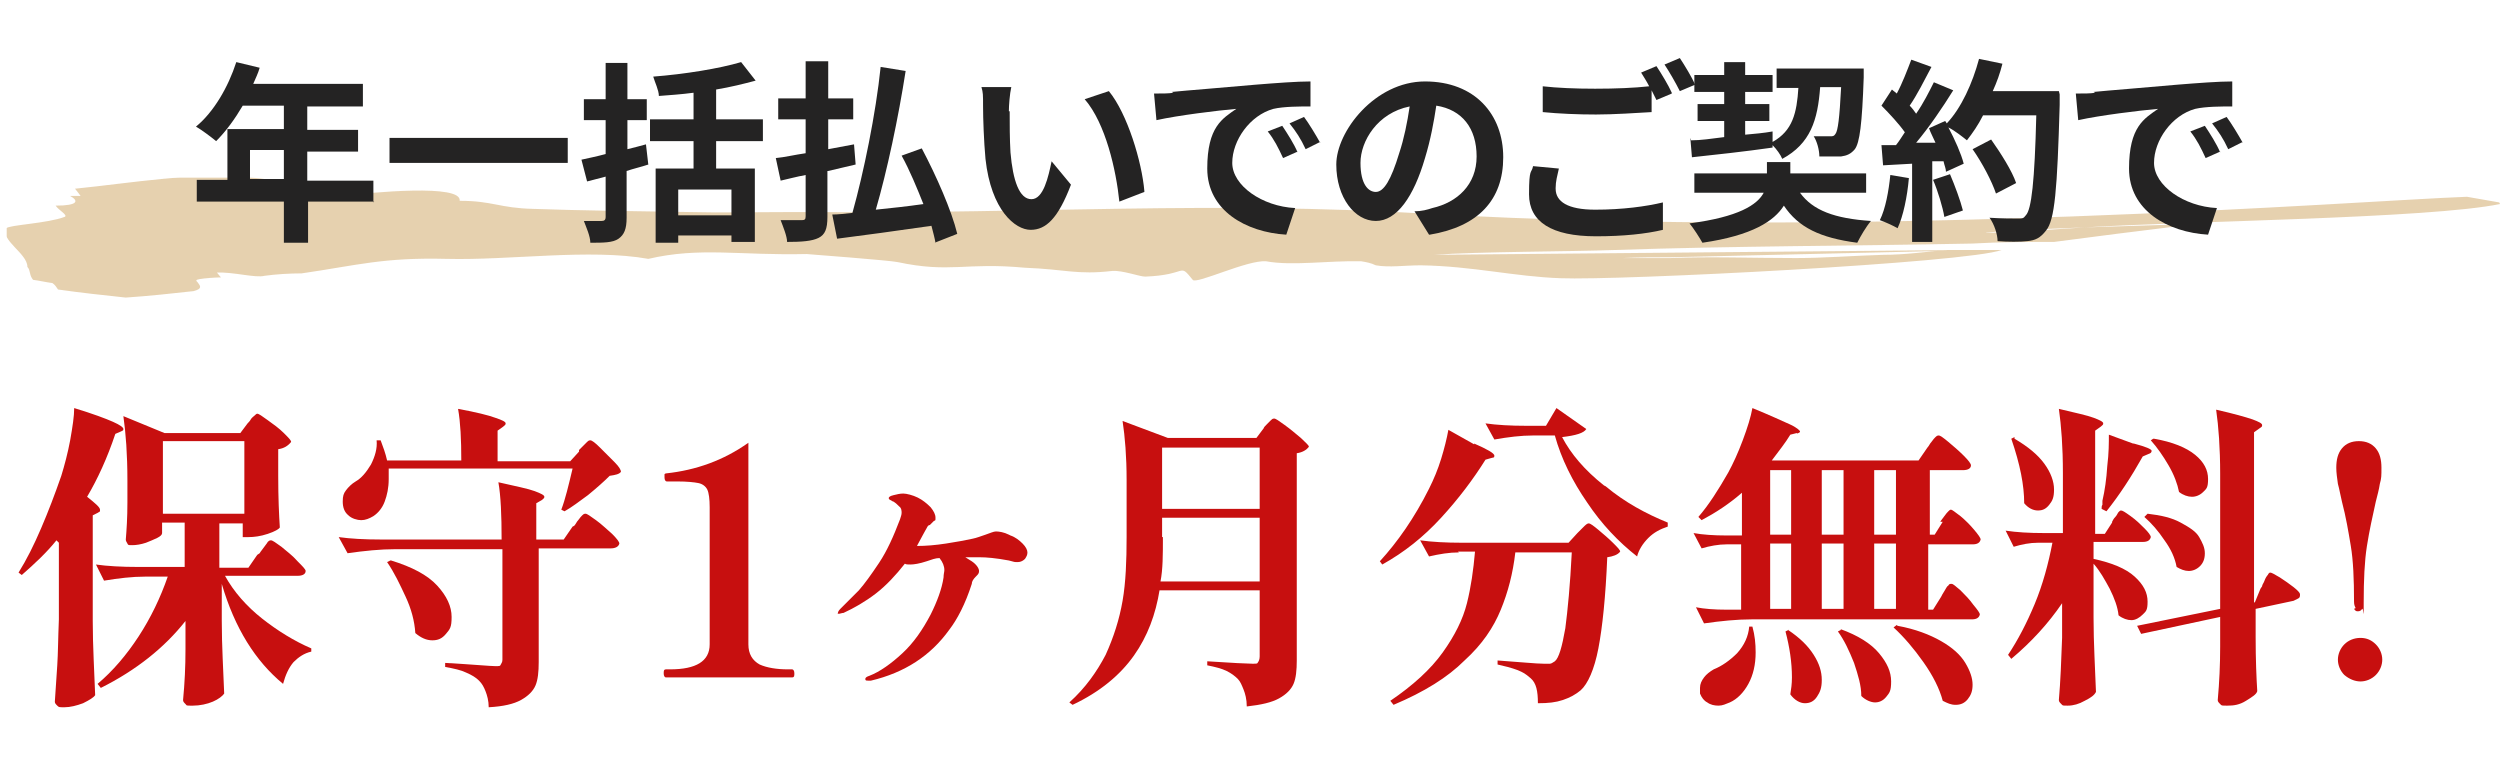 <?xml version="1.0" encoding="UTF-8"?>
<svg id="_レイヤー_1" data-name="レイヤー_1" xmlns="http://www.w3.org/2000/svg" version="1.1" xmlns:xlink="http://www.w3.org/1999/xlink" viewBox="0 0 310 95">
  <!-- Generator: Adobe Illustrator 29.7.1, SVG Export Plug-In . SVG Version: 2.1.1 Build 8)  -->
  <defs>
    <style>
      .st0 {
        fill: #e0c59b;
      }

      .st1 {
        fill: #242323;
      }

      .st2 {
        fill: none;
      }

      .st3 {
        fill: #c70f0f;
      }

      .st4 {
        clip-path: url(#clippath-1);
      }

      .st5 {
        isolation: isolate;
      }

      .st6 {
        clip-path: url(#clippath);
      }

      .st7 {
        opacity: .8;
      }
    </style>
    <clipPath id="clippath">
      <rect class="st2" x=".8" y="22" width="309.2" height="15"/>
    </clipPath>
    <clipPath id="clippath-1">
      <rect class="st2" x=".8" y="22" width="309.2" height="15"/>
    </clipPath>
  </defs>
  <g id="_グループ_80318" data-name="グループ_80318">
    <g id="_保守1ヶ月分無料_" data-name="保守1ヶ月分無料_" class="st5">
      <g class="st5">
        <path class="st3" d="M7,67c-1.2,1.5-2.7,2.9-4.3,4.3l-.4-.3c1-1.6,1.9-3.4,2.8-5.5.9-2.1,1.7-4.2,2.5-6.5.4-1.3.8-2.8,1.1-4.4.3-1.7.5-3,.5-4,2.3.7,3.9,1.3,4.8,1.7.9.4,1.3.7,1.3.9s-.1.2-.3.3l-.7.3c-1,3-2.2,5.6-3.5,7.8,1,.8,1.6,1.3,1.6,1.6s0,.2,0,.2c0,0-.1.1-.3.2l-.6.3v13.1c0,3.2.2,6.3.3,9.2-.2.3-.7.6-1.5,1-.8.3-1.6.5-2.3.5s-.7,0-.9-.2c-.2-.2-.3-.3-.3-.5.1-1.5.2-3,.3-4.5s.1-3.3.2-5.7v-9.5ZM32.2,68.6c.1-.2.3-.4.5-.7.2-.3.4-.5.5-.7.1-.1.2-.2.4-.2.2,0,.6.3,1.3.8.7.6,1.4,1.1,2,1.8.6.6,1,1,1,1.2,0,.4-.4.6-1,.6h-9c1.1,2,2.7,3.8,4.6,5.3s4,2.8,6.1,3.7v.4c-.9.2-1.6.7-2.2,1.3-.6.7-1,1.6-1.3,2.7-3.4-2.8-6-6.9-7.6-12.4v4.6c0,3.2.2,6.2.3,9-.2.3-.7.7-1.4,1-.7.3-1.6.5-2.5.5s-.7,0-.9-.2c-.2-.2-.3-.3-.3-.5.2-2.1.3-4.1.3-6.3v-3.5c-2.6,3.3-6.1,6.1-10.5,8.3l-.4-.5c1.9-1.6,3.6-3.6,5.1-5.9,1.5-2.3,2.7-4.8,3.6-7.4h-2.8c-1.6,0-3.3.2-5.1.5l-1-2c1.4.2,3.2.3,5.2.3h5.8v-5.5h-2.8v1.3c0,.2-.2.4-.6.6-.4.2-.9.4-1.4.6-.6.2-1.2.3-1.7.3s-.5,0-.6-.2c-.1-.2-.2-.3-.2-.5.1-1.2.2-2.7.2-4.6v-2.7c0-3.3-.2-5.9-.5-8l5.1,2.1h9.4l.9-1.2c.1-.1.3-.3.4-.5s.4-.4.5-.5c.1-.1.2-.2.3-.2.2,0,.6.3,1.3.8.7.5,1.4,1,2,1.6s.9.9.9,1.1c-.4.5-.9.8-1.6.9v3.3c0,2.7.1,4.9.2,6.4-.1.2-.6.5-1.5.8-.9.3-1.7.4-2.4.4h-.7v-1.7h-2.9v5.5h3.6l1.1-1.6ZM30.3,54.7h-10.1v9h10.1v-9Z"/>
        <path class="st3" d="M71.2,65.2c.2-.2.3-.5.5-.7.2-.3.4-.5.5-.6.1-.1.2-.2.4-.2.2,0,.6.3,1.3.8.7.5,1.3,1.1,2,1.7.6.6.9,1,.9,1.2-.1.4-.5.6-1.1.6h-8.9v14.1c0,1.2-.1,2.2-.4,2.9-.3.7-.9,1.3-1.8,1.8-.9.5-2.2.8-4,.9,0-.8-.2-1.5-.4-2-.2-.5-.4-.9-.8-1.3-.4-.4-.9-.7-1.6-1-.6-.3-1.5-.5-2.6-.7v-.5c3.5.2,5.6.4,6.2.4s.6,0,.7-.2.2-.3.2-.6v-13.7h-13.3c-1.8,0-3.8.2-5.9.5l-1.1-2c1.4.2,3.2.3,5.2.3h15c0-3-.1-5.4-.4-7.1,2.2.5,3.7.8,4.5,1.1s1.2.5,1.2.7-.1.2-.3.4l-.7.4v4.5h3.4l1.1-1.6ZM71.8,55.8c.1-.1.3-.3.5-.5.2-.2.4-.4.5-.5.1-.1.2-.2.4-.2.2,0,.6.3,1.2.9.6.6,1.2,1.2,1.8,1.8.6.6.8,1,.8,1.2-.2.3-.7.4-1.4.5-.7.7-1.6,1.5-2.7,2.4-1.1.8-2,1.5-2.9,2l-.4-.2c.5-1.3.9-3,1.4-5.1h-22.8c0,.3,0,.7,0,1.3,0,1.1-.2,2-.5,2.8s-.8,1.4-1.4,1.8c-.5.3-1,.5-1.5.5s-1.2-.2-1.6-.6c-.5-.4-.7-1-.7-1.7s.1-1,.4-1.4c.3-.4.7-.8,1.2-1.1.7-.4,1.3-1.1,1.9-2.1.5-1,.8-2,.7-3h.5c.3.8.6,1.6.8,2.5h9.2c0-2.6-.1-4.7-.4-6.4,2.2.4,3.8.8,4.6,1.1.9.3,1.3.5,1.3.7s-.1.2-.3.4l-.7.5v3.8h9l1.1-1.2ZM48.5,69.5c2.6.8,4.5,1.8,5.7,3.1,1.2,1.3,1.8,2.6,1.8,3.9s-.2,1.5-.7,2.1c-.5.6-1,.8-1.7.8s-1.4-.3-2.1-.9c-.1-1.5-.5-3-1.2-4.5-.7-1.5-1.4-3-2.3-4.3l.4-.2Z"/>
        <path class="st3" d="M82.6,84c-.2,0-.3-.2-.3-.5s0-.5.3-.5h.5c3.2,0,4.9-1,4.9-3.1v-17c0-1-.1-1.8-.3-2.2-.2-.4-.6-.7-1.1-.8-.5-.1-1.4-.2-2.6-.2h-1.3c-.2,0-.3-.2-.3-.5s0-.3,0-.4c0,0,.1-.1.2-.1,3.7-.4,7.1-1.6,10.2-3.8v25c0,1.2.5,2,1.4,2.5.9.4,2.1.6,3.5.6h.5c.2,0,.3.2.3.5s0,.5-.3.5h-15.6Z"/>
        <path class="st3" d="M125.3,66.4c.6.2,1.1.6,1.5,1,.4.4.6.8.6,1.1s-.1.5-.3.8c-.2.2-.5.4-.9.4s-.4,0-1.1-.2c-1.6-.3-2.8-.4-3.6-.4s-1,0-1.8,0c.3.2.5.3.8.5.6.4.9.9.9,1.2s-.1.4-.4.7c-.3.3-.5.6-.5.9-.8,2.5-1.8,4.4-2.8,5.7-2.3,3.2-5.5,5.3-9.7,6.3-.1,0-.2,0-.3,0-.3,0-.4,0-.4-.2s.2-.3.5-.4c1.3-.5,2.7-1.5,4.1-2.8s2.5-2.9,3.5-4.8c.8-1.6,1.4-3.2,1.6-4.6,0-.4.1-.7.1-.9,0-.5-.2-1-.6-1.5-.5,0-1,.2-1.6.4-.9.3-1.6.4-2,.4s-.5,0-.7-.1c-1.1,1.4-2.3,2.7-3.6,3.7-1.3,1-2.7,1.8-4,2.4-.2,0-.4.1-.5.1s-.1,0-.2,0,0,0,0-.1c0-.1.1-.3.3-.5.8-.8,1.6-1.6,2.3-2.3.7-.8,1.5-1.9,2.5-3.4s1.8-3.3,2.6-5.4c.1-.3.2-.6.2-.8s0-.6-.3-.8c-.2-.2-.4-.4-.7-.6-.1,0-.2-.1-.4-.2-.1,0-.2-.2-.2-.2,0-.2.2-.3.6-.4s.8-.2,1.2-.2,1.2.2,1.8.5c.6.3,1.1.7,1.6,1.2.4.5.6.9.6,1.3s0,.3-.2.4c-.1.1-.3.3-.5.5-.2,0-.3.2-.4.4s-.3.5-.5.9l-.7,1.3c1.1,0,2.3-.1,3.6-.3s2.4-.4,3.3-.6c.5-.1,1-.3,1.6-.5.6-.2,1-.4,1.3-.4.4,0,1,.1,1.6.4Z"/>
        <path class="st3" d="M143.8,73.1c-.5,3.1-1.5,5.8-3.2,8.2-1.7,2.4-4.2,4.5-7.6,6.1l-.4-.3c2-1.8,3.4-3.8,4.5-5.9,1-2.2,1.7-4.4,2.1-6.7.4-2.3.5-5,.5-7.9v-7.1c0-2.9-.2-5.3-.5-7.3l5.6,2.1h11l.9-1.2c0-.1.2-.3.4-.5s.4-.4.5-.5c.1-.1.2-.2.4-.2.2,0,.6.3,1.3.8.7.5,1.4,1.1,2,1.6.6.6,1,.9,1,1.1-.3.4-.8.7-1.5.8v25.7c0,1.2-.1,2.2-.4,2.9-.3.7-.9,1.3-1.8,1.8-.9.5-2.2.8-4,1,0-.9-.2-1.6-.4-2.1-.2-.5-.4-1-.7-1.3-.4-.4-.8-.7-1.4-1-.6-.3-1.4-.5-2.4-.7v-.5c3.1.2,5,.3,5.6.3s.6,0,.7-.2c.1-.1.2-.4.2-.7v-8.2h-12.5ZM144.2,66.6c0,2.2,0,4-.3,5.5h12.3v-7.9h-12.1v2.4ZM156.2,63.1v-7.6h-12.1v7.6h12.1Z"/>
        <path class="st3" d="M182.8,55c1.6.7,2.5,1.2,2.5,1.5s-.1.2-.4.3l-.7.2c-1.5,2.4-3.3,4.8-5.5,7.2-2.2,2.4-4.6,4.3-7.3,5.8l-.3-.4c2.2-2.4,4.3-5.4,6.1-9,.6-1.2,1.1-2.4,1.5-3.7.4-1.3.7-2.5.9-3.6l3.2,1.8ZM180.9,68.5c-1.2,0-2.4.2-3.7.5l-1.1-2c1.4.2,3.2.3,5.2.3h13.2l1.1-1.2c.2-.2.4-.4.7-.7.3-.3.5-.5.7-.5s.6.3,1.2.8c.6.5,1.3,1.1,1.8,1.6.6.6.9.9.9,1.1-.3.4-.9.6-1.6.7-.2,4.9-.6,8.7-1.1,11.3-.5,2.6-1.3,4.4-2.2,5.2-.6.5-1.3.9-2.2,1.2s-1.8.4-3.1.4c0-1.5-.2-2.5-.9-3.1s-.9-.7-1.6-1c-.8-.3-1.6-.5-2.5-.7v-.5c2.9.2,4.8.4,5.7.4s.6,0,.8,0c.2,0,.4-.2.6-.3.5-.4.9-1.8,1.3-4.1.3-2.3.6-5.4.8-9.4h-7c-.3,2.6-.9,4.9-1.8,7.1-.9,2.2-2.3,4.3-4.5,6.3-2.1,2.1-5,3.9-8.8,5.5l-.4-.5c2.8-1.9,5-3.9,6.5-6s2.5-4.1,3-6.1.8-4.1,1-6.4h-2.1ZM199.1,60.3c2.4,2,5,3.4,7.7,4.5v.5c-.9.3-1.7.7-2.4,1.4s-1.2,1.5-1.4,2.3c-2.3-1.8-4.4-4-6.2-6.7-1.8-2.6-3.2-5.4-4-8.3h-2.7c-1.5,0-3.1.2-4.8.5l-1.1-2c1.4.2,3.1.3,5.1.3h2.4l1.3-2.2,3.7,2.6c-.3.5-1.3.8-3,1,1.1,2.1,2.8,4.1,5.2,6Z"/>
        <path class="st3" d="M240.6,64.7c.1-.2.3-.4.5-.7.2-.3.4-.5.5-.6.1-.1.2-.2.3-.2.2,0,.5.3,1.2.8.6.5,1.2,1.1,1.7,1.7s.8,1,.8,1.2c-.1.4-.4.6-1,.6h-5.5v8.1h.6l1-1.6c.1-.2.2-.4.4-.7s.3-.6.5-.7c.1-.2.2-.2.4-.2.2,0,.5.3,1.1.8.6.6,1.1,1.1,1.6,1.8.5.6.8,1,.8,1.2-.1.4-.4.6-1,.6h-27.3c-1.8,0-3.8.2-5.9.5l-1-2c1,.2,2.3.3,3.8.3h1.8v-8.1h-1.8c-1,0-2.1.2-3.1.5l-1-1.9c1.1.2,2.5.3,4.1.3h1.9v-5.3c-1.6,1.4-3.3,2.5-5,3.4l-.4-.4c1.3-1.5,2.5-3.4,3.7-5.5.6-1.1,1.2-2.4,1.8-4,.6-1.6,1-2.9,1.2-4,2.2.9,3.7,1.6,4.6,2,.9.4,1.3.8,1.3.9s0,.1-.2.2-.2,0-.2,0l-.8.2c-.6,1-1.4,2-2.3,3.2h.1s18.1,0,18.1,0l1.1-1.6c.2-.2.3-.5.5-.7.2-.3.4-.5.5-.6.1-.1.2-.2.4-.2.2,0,.6.3,1.2.8.6.5,1.3,1.1,1.9,1.7.6.6.9,1,.9,1.2,0,.4-.4.6-1,.6h-4.1v8h.6l1-1.6ZM217.3,77.7c.3,1.1.4,2.1.4,3.2,0,1.5-.3,2.8-.9,3.9-.6,1.1-1.4,1.9-2.3,2.3-.5.2-.9.4-1.4.4s-1-.1-1.4-.4c-.4-.2-.7-.6-.9-1.1,0-.2,0-.4,0-.7,0-.5.2-.9.5-1.3.3-.4.7-.7,1.2-1,1-.4,2-1.1,2.9-2,.9-1,1.4-2.1,1.5-3.3h.5ZM222.1,58.3h-2.6v8h2.6v-8ZM222.1,67.4h-2.6v8.1h2.6v-8.1ZM221.7,78.1c1.5,1,2.5,2,3.2,3.1.7,1.1,1,2.1,1,3.1s-.2,1.5-.6,2.1c-.4.6-.9.8-1.5.8s-1.3-.4-1.8-1.1c.1-.6.2-1.3.2-2.1,0-1.9-.3-3.8-.8-5.7l.4-.2ZM228.6,66.3v-8h-2.7v8h2.7ZM228.6,75.5v-8.1h-2.7v8.1h2.7ZM228.2,78c2.2.8,3.8,1.8,4.8,3,1,1.2,1.5,2.3,1.5,3.5s-.2,1.4-.6,1.9c-.4.5-.9.7-1.4.7s-1.2-.3-1.7-.8c0-1.3-.4-2.6-.9-4.1-.6-1.5-1.2-2.8-2-3.9l.4-.2ZM235.1,66.3v-8h-2.7v8h2.7ZM232.4,75.5h2.7v-8.1h-2.7v8.1ZM235.3,77.6c2.2.4,4,1.1,5.4,1.9,1.4.8,2.4,1.7,3,2.7s.9,1.9.9,2.7-.2,1.3-.6,1.8-.9.7-1.5.7-1-.2-1.6-.5c-.4-1.5-1.2-3.1-2.4-4.8s-2.4-3.1-3.7-4.3l.4-.3Z"/>
        <path class="st3" d="M261.9,64.7c.1-.2.2-.4.4-.6s.3-.5.4-.6.2-.2.3-.2c.2,0,.5.2,1.2.7s1.2,1,1.7,1.5c.5.5.8.9.8,1.1-.1.4-.4.6-1,.6h-6.1v2.1c2.3.5,4,1.2,5.1,2.2,1.1,1,1.6,2,1.6,3.1s-.2,1.2-.6,1.6c-.4.4-.9.7-1.4.7s-1.1-.2-1.6-.6c-.1-1-.5-2.1-1.1-3.3-.6-1.1-1.2-2.2-2-3.1v6.7c0,3.2.2,6.3.3,9.2-.2.4-.6.7-1.4,1.1-.7.4-1.4.6-2.1.6s-.6,0-.8-.2c-.2-.2-.3-.3-.3-.5.2-2.3.3-4.9.4-7.7v-4.3c-1.7,2.5-3.8,4.8-6.3,6.9l-.4-.5c1.2-1.8,2.3-3.9,3.3-6.3s1.7-5,2.2-7.6h-1.8c-1,0-2,.2-3,.5l-1-2c1.3.2,2.9.3,4.8.3h2.3v-7.4c0-3.3-.2-5.9-.5-8,2.1.5,3.5.8,4.3,1.1.8.3,1.2.5,1.2.7s-.1.2-.3.4l-.7.5v12.8h1.2l.9-1.4ZM249.8,54.4c1.7,1,2.9,2,3.7,3.1.8,1.1,1.2,2.2,1.2,3.2s-.2,1.4-.6,1.9c-.4.5-.8.7-1.4.7s-1.2-.3-1.7-.9c0-2.2-.5-4.8-1.6-8l.4-.2ZM264.6,55c1.5.4,2.2.7,2.2.9s-.1.3-.4.4l-.7.3c-1.4,2.5-2.9,4.8-4.5,6.8l-.6-.3c0-.2,0-.4.1-.5,0-.2,0-.4,0-.5.3-1.3.5-2.7.6-4.3.2-1.6.2-2.9.2-3.9l3,1.1ZM280.5,72.7c0-.2.2-.4.3-.7s.3-.6.4-.7c.1-.2.2-.3.3-.3.2,0,.5.2,1.2.6.6.4,1.2.8,1.7,1.2.5.4.8.7.8.9s0,.4-.2.5c-.2.1-.4.2-.6.3l-4.7,1v3.5c0,2.8.1,5.1.2,6.7-.1.4-.6.7-1.4,1.2s-1.5.6-2.3.6-.7,0-.9-.2c-.2-.2-.3-.3-.3-.5.2-2.2.3-4.4.3-6.6v-3.7l-9.8,2.1-.5-1,10.3-2.1v-16.7c0-3.3-.2-5.9-.5-8,2.2.5,3.6.9,4.5,1.2.8.3,1.2.5,1.2.7s0,.2-.3.4l-.7.5v21.1h.1s.7-1.7.7-1.7ZM266.3,63.7c1.7.2,3,.5,4.1,1.1s1.9,1.1,2.3,1.8.7,1.3.7,2-.2,1.2-.6,1.6-.9.6-1.4.6-1-.2-1.5-.5c-.2-1.1-.7-2.2-1.5-3.3-.8-1.2-1.6-2.1-2.5-2.9l.3-.3ZM267.1,54.4c2.3.4,4,1.1,5.1,2,1.1.9,1.6,1.9,1.6,3s-.2,1.2-.6,1.6c-.4.4-.9.6-1.4.6s-1.1-.2-1.6-.6c-.2-1-.6-2.1-1.3-3.3-.7-1.2-1.4-2.2-2.2-3.1l.3-.2Z"/>
        <path class="st3" d="M292.1,75.4c-.1-.2-.2-.4-.2-.8,0-2.8-.1-5.1-.4-6.9s-.6-3.6-1.1-5.5c-.2-.8-.3-1.5-.5-2.2-.1-.7-.2-1.4-.2-2,0-1,.2-1.8.7-2.4.5-.6,1.2-.9,2.1-.9s1.6.3,2.1.9c.5.6.7,1.4.7,2.4s0,1.3-.2,2c-.1.7-.3,1.4-.5,2.2-.4,1.8-.8,3.6-1.1,5.5s-.4,4.2-.4,7,0,.6-.2.8c-.1.2-.3.3-.5.3s-.3,0-.5-.3ZM290.7,83.7c-.5-.5-.8-1.2-.8-1.9s.3-1.4.8-1.9c.5-.5,1.2-.8,2-.8s1.4.3,1.9.8c.5.5.8,1.2.8,1.9s-.3,1.4-.8,1.9c-.5.5-1.2.8-1.9.8s-1.4-.3-2-.8Z"/>
      </g>
    </g>
    <g id="_グループ_79767" data-name="グループ_79767">
      <g id="_グループ_79506" data-name="グループ_79506">
        <path id="_パス_157777" data-name="パス_157777" class="st0" d="M309,33.7h0Z"/>
        <g id="_グループ_79503" data-name="グループ_79503">
          <g class="st6">
            <g id="_グループ_79502" data-name="グループ_79502">
              <g id="_グループ_79501" data-name="グループ_79501" class="st7">
                <g id="_グループ_79500" data-name="グループ_79500">
                  <g class="st4">
                    <g id="_グループ_79499" data-name="グループ_79499">
                      <path id="_パス_157778" data-name="パス_157778" class="st0" d="M310,25.3c-8.8,1.8-38.5,2.1-51.5,2.9-5,.2-8.8.3-11.7.6-2.4.2,3.2,0,11.7-.6,3.8-.1,8.3-.3,13.6-.4-6.6.8-12.9,1.6-17.4,2.2-3.3,0-6.7,0-10.1.2-15,.3-29.6.3-44.4.8-5.4.2-17.1.2-22.4.6l65.5-.6c-.6,0-1.2,0-1.8.1l-34.4.8c-1.9,0-3.9,0-5.9.1h5.9c5.1-.2,10.1,0,15.6,0,3.4,0,7.3-.3,10.8-.4,2.8,0,5.4-.4,8-.6h5.1c.5,0,1,0,1.6,0,0,0,0,0,0,0-4.3,1.6-47.5,3.8-54.7,3.5-5.7-.2-10.9-1.5-17.3-1.6-2.1,0-3.9.3-5.6,0-.6-.3-1.2-.4-1.8-.5-4.2-.1-8.5.6-11.8,0-2.3-.2-8.7,2.9-9.1,2.3-1.8-2.2-.5-.6-5.9-.4-.7,0-2.8-.8-4.1-.7-4.4.5-5.7-.2-10.8-.4-7.5-.7-9.2.7-15.8-.7-.8-.2-11.3-1-11.3-1-8.2.2-13.2-.9-19.6.6-7.3-1.3-17.1.2-25,0s-11.1.8-18,1.8c-1.5,0-3.1.1-4.6.3-1.1.3-3.9-.5-5.9-.4l.5.6c-.7,0-2,.1-2.6.2s-.5.2-.3.4c.3.4.7.8-.5,1.1-2.7.3-5.5.6-8.4.8-2.8-.3-5.6-.6-8.4-1-.2-.3-.4-.6-.7-.8-.8-.1-1.6-.3-2.4-.4-.5-.6-.3-1.2-.7-1.6,0-1.7-3.4-3.3-2.6-4.8.3-.4,5.1-.6,7.2-1.4.5-.2-.7-.8-1.1-1.4,2.8,0,2.9-.6,1.8-1.2h1.3c-.2-.3-.7-.9-.7-.9,7-.7,14.9-2.1,21.7-1.4,1.5.1,3.9.5,5.5.8,1.1,0,2.2,0,3.3-.2,1.1.5,1,1.2,1.5,1.8,5.1-.6,16-1.6,15.7.5,4.1,0,4.9.9,9.1,1,5.6.2,12.8.3,19.8.4,3.8.1,7.5,0,11.3,0,1.4,0,2.7,0,4,0,27.9.2,48.5-1.4,75.8.2,54.9,3.2,115.4-1.6,128.9-2.1l4,.7Z"/>
                    </g>
                  </g>
                </g>
              </g>
            </g>
          </g>
        </g>
      </g>
    </g>
    <g id="_年一括払いでのご契約で" data-name="年一括払いでのご契約で" class="st5">
      <g class="st5">
        <path class="st1" d="M46.4,25h-8.2v5.1h-3v-5.1h-10.8v-2.7h3.8v-6.3h7v-2.9h-5.1c-1,1.7-2.1,3.2-3.3,4.4-.6-.5-1.8-1.4-2.5-1.8,2.2-1.8,4-4.9,5-8l2.9.7c-.2.7-.5,1.3-.8,2h13.6v2.8h-6.9v2.9h6.3v2.7h-6.3v3.6h8.2v2.7ZM35.2,22.2v-3.6h-4.2v3.6h4.2Z"/>
        <path class="st1" d="M70.4,17.1v3.1h-22.1v-3.1h22.1Z"/>
        <path class="st1" d="M80.4,20.4c-.9.3-1.8.5-2.7.8v5.8c0,1.4-.3,2.1-1,2.6s-1.9.5-3.5.5c0-.8-.5-1.9-.8-2.7.9,0,1.9,0,2.2,0,.3,0,.5-.1.5-.5v-5l-2.3.6-.7-2.7c.9-.2,1.9-.4,3-.7v-4.2h-2.7v-2.6h2.7v-4.5h2.7v4.5h2.4v2.6h-2.4v3.6c.8-.2,1.6-.4,2.3-.6l.3,2.6ZM88.8,17.5v3.4h4.8v9.1h-2.9v-.8h-6.6v.9h-2.8v-9.2h4.7v-3.4h-5.4v-2.7h5.4v-3.3c-1.5.2-3,.3-4.3.4,0-.7-.5-1.7-.7-2.4,3.9-.3,8.2-1,10.9-1.8l1.8,2.3c-1.5.4-3.1.8-4.9,1.1v3.7h5.8v2.7h-5.8ZM90.7,23.5h-6.6v3.2h6.6v-3.2Z"/>
        <path class="st1" d="M102.6,21.2v5.7c0,1.5-.3,2.2-1.1,2.6-.8.4-2.1.5-3.9.5,0-.7-.5-1.9-.8-2.7,1.1,0,2.3,0,2.6,0,.4,0,.5-.1.5-.5v-5.1c-1.1.2-2.2.5-3.1.7l-.6-2.8c1.1-.1,2.3-.4,3.7-.6v-4.2h-3.4v-2.6h3.4v-4.6h2.8v4.6h3.1v2.6h-3.1v3.7c1.1-.2,2.1-.4,3.2-.6l.2,2.5-3.4.8ZM116,30.1c-.1-.6-.3-1.3-.5-2.1-4.2.6-8.5,1.2-11.7,1.6l-.6-3c.7,0,1.6-.1,2.5-.2,1.4-5,2.9-12.3,3.5-18.1l3.1.5c-.9,5.8-2.3,12.4-3.7,17.2,1.9-.2,3.9-.4,5.9-.7-.8-2-1.7-4.2-2.7-6l2.5-.9c1.8,3.4,3.7,7.7,4.4,10.6l-2.8,1.1Z"/>
        <path class="st1" d="M125.2,13.8c0,1.6,0,3.4.1,5.1.3,3.5,1.1,5.8,2.6,5.8s2.1-2.8,2.5-4.7l2.4,2.9c-1.6,4.2-3.1,5.6-5,5.6s-4.9-2.4-5.6-8.8c-.2-2.2-.3-5-.3-6.5s0-1.7-.2-2.4h3.7c-.2.9-.3,2.3-.3,3ZM141.9,23.8l-3.1,1.2c-.4-3.9-1.7-9.7-4.3-12.7l3-1c2.3,2.8,4.1,8.8,4.4,12.4Z"/>
        <path class="st1" d="M145.3,11.4c2-.2,6-.5,10.4-.9,2.5-.2,5.1-.4,6.8-.4v3.1c-1.3,0-3.3,0-4.6.3-2.9.8-5.1,3.9-5.1,6.7s3.7,5.4,7.8,5.6l-1.1,3.3c-5-.3-9.8-3-9.8-8.2s1.9-6.2,3.6-7.4c-2.3.2-7.2.8-9.9,1.4l-.3-3.3c1,0,1.9,0,2.4-.1ZM160.9,18.8l-1.8.8c-.6-1.3-1.1-2.3-1.9-3.3l1.8-.7c.6.9,1.5,2.3,1.9,3.3ZM163.7,17.6l-1.8.9c-.6-1.3-1.2-2.2-2-3.2l1.8-.8c.6.8,1.5,2.3,2,3.2Z"/>
        <path class="st1" d="M177.2,29.1l-1.8-2.9c.9,0,1.6-.2,2.2-.4,3.1-.7,5.5-2.9,5.5-6.4s-1.8-5.8-5-6.3c-.3,2-.7,4.2-1.4,6.5-1.4,4.8-3.5,7.8-6.1,7.8s-4.9-2.9-4.9-7,4.8-10.3,11-10.3,9.7,4.1,9.7,9.4-3.1,8.6-9.1,9.6ZM170.6,23.8c1,0,1.9-1.5,2.9-4.8.6-1.8,1-3.8,1.3-5.8-4,.8-6.1,4.3-6.1,7s1,3.6,1.9,3.6Z"/>
        <path class="st1" d="M192.9,23.4c0,1.6,1.5,2.6,4.9,2.6s6.3-.4,8.4-.9v3.4c-2.1.5-4.9.8-8.3.8-5.5,0-8.3-1.8-8.3-5.2s.3-2.5.5-3.5l3.2.3c-.2.9-.4,1.6-.4,2.4ZM207.3,11.6l-1.9.8c-.2-.4-.4-.8-.6-1.2v2.7c-1.7.1-4.7.3-6.9.3s-4.6-.1-6.6-.3v-3.2c1.8.2,4,.3,6.5.3s4.9-.1,6.7-.3c-.3-.6-.7-1.2-1-1.7l1.9-.8c.6.9,1.5,2.4,1.9,3.3ZM210.2,10.5l-1.9.8c-.5-1-1.3-2.4-1.9-3.3l1.9-.8c.6.9,1.5,2.4,1.9,3.3Z"/>
        <path class="st1" d="M223.2,23.9c1.6,2.2,4.3,3.2,8.8,3.5-.6.7-1.3,1.9-1.7,2.7-4.6-.6-7.3-1.9-9.1-4.6-1.2,1.9-3.9,3.7-10.1,4.6-.4-.7-1.1-1.8-1.6-2.4,6.1-.8,8.4-2.3,9.2-3.8h-8.6v-2.4h9v-1.4h2.9v1.4h9.4v2.4h-8.2ZM209.7,17.4c1.2,0,2.5-.2,4.1-.4v-2h-3.3v-2.1h3.3v-1.5h-3.7v-2.1h3.7v-1.6h2.6v1.6h3.4v2.1h-3.4v1.5h3v2.1h-3v1.7c1.1-.1,2.3-.2,3.4-.4v1.3c2.5-1.4,3-3.6,3.2-6.7h-2.7v-2.4h10.8s0,.8,0,1.1c-.2,5.8-.5,8.1-1.1,8.9-.5.6-1,.8-1.7.9-.6,0-1.6,0-2.7,0,0-.8-.3-1.9-.7-2.5.9,0,1.6,0,2,0s.5,0,.7-.3c.3-.4.5-1.9.7-5.8h-2.6c-.3,4.1-1.2,7-4.7,8.9-.2-.5-.7-1.2-1.2-1.7v.3c-3.5.5-7.2.9-10,1.2l-.2-2.4Z"/>
        <path class="st1" d="M236.7,22.1c-.2,2.3-.7,4.7-1.4,6.2-.5-.3-1.6-.8-2.2-1,.7-1.4,1.1-3.6,1.3-5.6l2.4.4ZM255.4,11.7s0,1,0,1.3c-.3,10.5-.6,14.3-1.7,15.6-.7.9-1.3,1.2-2.3,1.3-.9.1-2.4.1-3.7,0,0-.8-.4-2.1-1-2.9,1.5.1,2.9.1,3.5.1s.7,0,1-.4c.7-.7,1.1-4.2,1.3-12.4h-6.6c-.6,1.2-1.3,2.2-2,3.1-.5-.4-1.5-1.2-2.3-1.6.8,1.5,1.6,3.3,1.9,4.5l-2.2,1c0-.4-.2-.8-.3-1.3h-1.4v10h-2.5v-9.7l-3.6.2-.2-2.5h1.8c.4-.5.7-1,1.1-1.6-.7-1-1.9-2.3-2.9-3.3l1.3-2c.2.2.4.3.6.5.7-1.3,1.3-2.9,1.8-4.2l2.5.9c-.9,1.7-1.8,3.5-2.7,4.8.3.3.6.7.8,1,.9-1.3,1.6-2.7,2.2-3.9l2.4,1c-1.3,2.1-3,4.6-4.6,6.5h2.4c-.3-.7-.6-1.2-.8-1.8l2-.9.2.3c1.8-1.9,3.2-5,4-8l2.9.6c-.3,1.2-.7,2.3-1.2,3.4h8.2ZM241.8,21.6c.6,1.4,1.3,3.3,1.6,4.5l-2.3.8c-.2-1.2-.8-3.2-1.4-4.6l2.1-.7ZM247.5,24c-.5-1.5-1.7-3.8-2.9-5.5l2.3-1.2c1.2,1.7,2.6,3.9,3.1,5.4l-2.5,1.3Z"/>
        <path class="st1" d="M259.6,11.4c2-.2,6-.5,10.4-.9,2.5-.2,5.1-.4,6.8-.4v3.1c-1.3,0-3.3,0-4.6.3-2.9.8-5.1,3.9-5.1,6.7s3.7,5.4,7.8,5.6l-1.1,3.3c-5-.3-9.8-3-9.8-8.2s1.9-6.2,3.6-7.4c-2.3.2-7.2.8-9.9,1.4l-.3-3.3c1,0,1.9,0,2.4-.1ZM275.3,18.8l-1.8.8c-.6-1.3-1.1-2.3-1.9-3.3l1.8-.7c.6.9,1.5,2.3,1.9,3.3ZM278.1,17.6l-1.8.9c-.6-1.3-1.2-2.2-2-3.2l1.8-.8c.6.8,1.5,2.3,2,3.2Z"/>
      </g>
    </g>
  </g>
</svg>